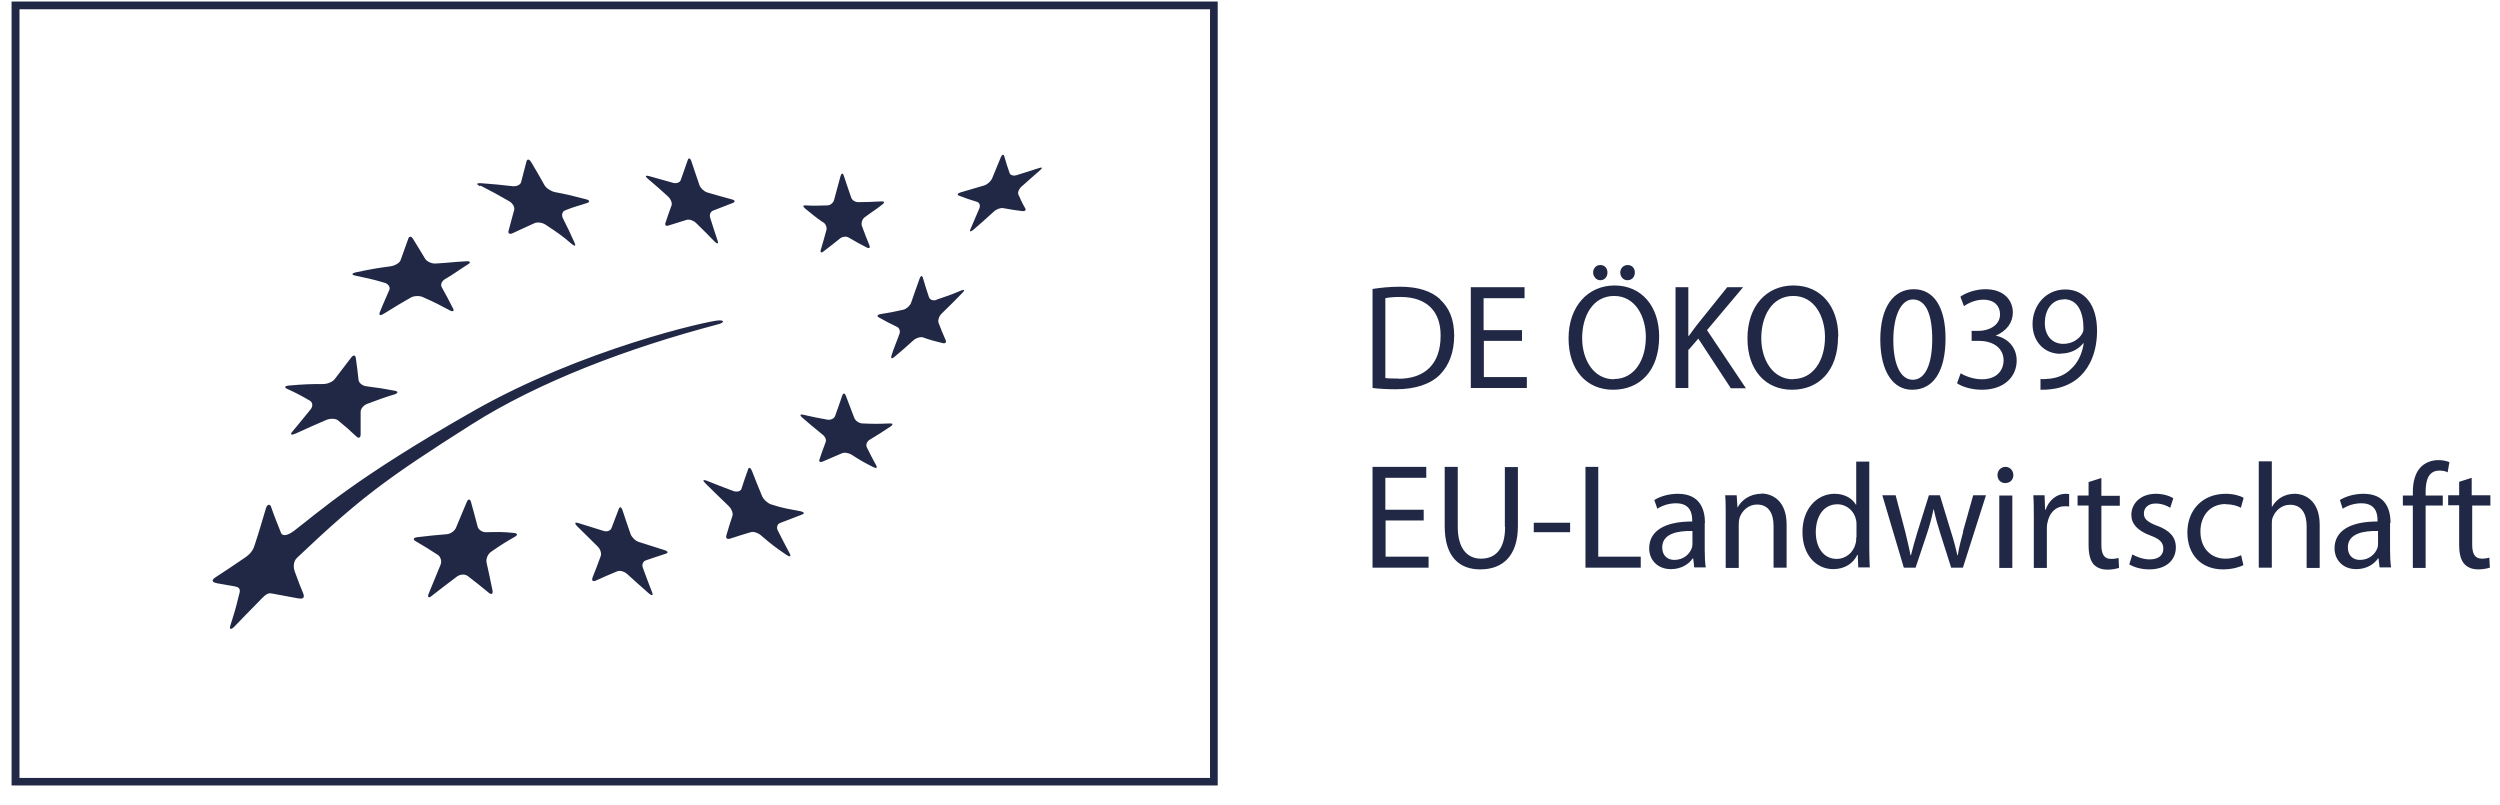 <svg width="118" height="38" viewBox="0 0 118 38" fill="none" xmlns="http://www.w3.org/2000/svg">
<path d="M0.546 37.073H57.476V0.073H0.546V37.073ZM0.92 0.438H57.113V36.72H0.92V0.438ZM47.981 8.269C47.836 8.316 47.691 8.269 47.655 8.175C47.546 7.869 47.498 7.704 47.401 7.374C47.365 7.268 47.305 7.28 47.244 7.41C47.075 7.822 46.991 8.022 46.822 8.434C46.761 8.564 46.604 8.705 46.459 8.752C46.012 8.882 45.783 8.952 45.336 9.082C45.191 9.129 45.167 9.188 45.263 9.235C45.602 9.364 45.771 9.423 46.121 9.529C46.23 9.565 46.278 9.694 46.23 9.824C46.061 10.224 45.976 10.424 45.807 10.813C45.747 10.942 45.807 10.954 45.94 10.848C46.339 10.507 46.532 10.33 46.906 9.989C47.027 9.871 47.232 9.8 47.353 9.824C47.715 9.894 47.897 9.918 48.259 9.965C48.38 9.977 48.44 9.918 48.392 9.835C48.247 9.588 48.187 9.447 48.066 9.176C48.03 9.082 48.09 8.917 48.211 8.811C48.573 8.481 48.766 8.328 49.105 8.022C49.213 7.928 49.201 7.881 49.056 7.928C48.634 8.057 48.416 8.128 47.981 8.269ZM44.2 14.157C44.056 14.204 43.898 14.157 43.85 14.039C43.729 13.674 43.669 13.486 43.56 13.109C43.524 12.991 43.452 13.003 43.403 13.156C43.234 13.616 43.162 13.839 43.005 14.287C42.956 14.428 42.787 14.581 42.642 14.617C42.195 14.722 41.978 14.758 41.543 14.828C41.41 14.852 41.374 14.923 41.483 14.982C41.821 15.17 41.99 15.264 42.34 15.429C42.449 15.476 42.509 15.641 42.449 15.771C42.304 16.183 42.195 16.406 42.075 16.795C42.038 16.924 42.099 16.948 42.207 16.854C42.558 16.559 42.751 16.395 43.125 16.053C43.246 15.947 43.452 15.888 43.56 15.924C43.923 16.053 44.104 16.1 44.49 16.194C44.611 16.23 44.684 16.159 44.635 16.053C44.49 15.735 44.43 15.57 44.297 15.229C44.261 15.123 44.321 14.923 44.442 14.805C44.829 14.428 45.034 14.228 45.42 13.828C45.553 13.698 45.529 13.651 45.372 13.71C44.901 13.91 44.66 13.992 44.2 14.145V14.157ZM65.388 24.567H67.199V24.061H65.388V22.553H67.32V22.035H64.784V26.793H67.429V26.275H65.4V24.555L65.388 24.567ZM70.026 16.088H71.838V15.582H70.026V14.075H71.959V13.557H69.422V18.314H72.067V17.796H70.038V16.077L70.026 16.088ZM71.041 24.861C71.041 25.91 70.594 26.369 69.905 26.369C69.277 26.369 68.806 25.921 68.806 24.861V22.035H68.19V24.838C68.19 26.322 68.915 26.875 69.869 26.875C70.884 26.875 71.645 26.286 71.645 24.826V22.047H71.029V24.873L71.041 24.861ZM75.534 13.227C75.74 13.227 75.872 13.062 75.872 12.862C75.872 12.662 75.74 12.509 75.534 12.509C75.329 12.509 75.196 12.673 75.196 12.862C75.196 13.05 75.341 13.227 75.534 13.227ZM38.861 10.495C38.97 10.566 39.043 10.73 39.006 10.86C38.898 11.248 38.849 11.437 38.741 11.79C38.704 11.908 38.765 11.955 38.861 11.873C39.175 11.637 39.333 11.508 39.659 11.248C39.767 11.166 39.949 11.143 40.057 11.213C40.395 11.413 40.577 11.508 40.915 11.684C41.024 11.743 41.084 11.696 41.036 11.578C40.891 11.225 40.818 11.037 40.685 10.671C40.637 10.554 40.685 10.365 40.794 10.271C41.132 10.012 41.313 9.918 41.652 9.647C41.773 9.553 41.736 9.494 41.603 9.506C41.132 9.529 40.891 9.541 40.516 9.541C40.371 9.541 40.226 9.459 40.178 9.329C40.033 8.929 39.973 8.717 39.828 8.293C39.779 8.151 39.719 8.163 39.671 8.316C39.55 8.776 39.489 8.999 39.369 9.435C39.333 9.576 39.188 9.694 39.055 9.694C38.584 9.706 38.427 9.718 38.028 9.694C37.895 9.682 37.883 9.741 37.992 9.835C38.33 10.106 38.487 10.248 38.849 10.495H38.861ZM31.541 9.282C31.662 9.4 31.735 9.576 31.698 9.694C31.578 10.024 31.517 10.189 31.409 10.518C31.372 10.624 31.433 10.683 31.541 10.648C31.892 10.542 32.061 10.483 32.411 10.377C32.532 10.342 32.725 10.401 32.846 10.518C33.208 10.872 33.389 11.048 33.74 11.413C33.861 11.531 33.921 11.508 33.873 11.366C33.728 10.942 33.667 10.73 33.522 10.283C33.474 10.142 33.534 9.989 33.655 9.941C34.03 9.8 34.211 9.729 34.597 9.576C34.718 9.529 34.694 9.447 34.549 9.412C34.078 9.282 33.849 9.223 33.377 9.082C33.233 9.035 33.063 8.882 33.015 8.74C32.858 8.293 32.785 8.057 32.629 7.598C32.58 7.457 32.496 7.433 32.459 7.563C32.327 7.951 32.266 8.128 32.133 8.493C32.097 8.611 31.94 8.67 31.783 8.634C31.312 8.505 31.082 8.434 30.611 8.305C30.454 8.269 30.442 8.316 30.575 8.434C30.974 8.776 31.167 8.94 31.553 9.294L31.541 9.282ZM76.814 13.227C77.032 13.227 77.165 13.062 77.165 12.862C77.165 12.662 77.032 12.509 76.827 12.509C76.621 12.509 76.476 12.673 76.476 12.862C76.476 13.05 76.609 13.227 76.814 13.227ZM79.714 16.501L80.16 15.982L81.695 18.326H82.407L80.571 15.582L82.274 13.557H81.525L80.088 15.347C79.967 15.5 79.846 15.676 79.714 15.853H79.689V13.557H79.085V18.314H79.689V16.501H79.714ZM22.687 8.764C23.231 9.046 23.497 9.188 24.028 9.494C24.197 9.588 24.306 9.777 24.27 9.906C24.161 10.283 24.113 10.507 24.004 10.895C23.968 11.013 24.052 11.072 24.185 11.013C24.608 10.825 24.825 10.707 25.236 10.53C25.381 10.471 25.622 10.507 25.779 10.624C26.275 10.954 26.516 11.107 26.975 11.508C27.132 11.637 27.193 11.625 27.12 11.46C26.903 10.978 26.794 10.742 26.565 10.295C26.492 10.153 26.541 9.977 26.673 9.93C27.096 9.753 27.314 9.718 27.724 9.576C27.857 9.529 27.833 9.447 27.64 9.4C26.963 9.223 26.758 9.176 26.202 9.07C26.021 9.035 25.792 8.893 25.707 8.752C25.453 8.305 25.333 8.081 25.067 7.645C24.982 7.504 24.886 7.492 24.849 7.622C24.753 8.01 24.692 8.21 24.596 8.599C24.559 8.729 24.378 8.811 24.185 8.787C23.593 8.717 23.291 8.693 22.687 8.646C22.494 8.634 22.47 8.693 22.651 8.787L22.687 8.764ZM13.906 26.946C13.845 26.793 13.833 26.498 14.026 26.322C16.974 23.531 18.194 22.612 22.24 20.045C25.405 18.032 29.621 16.43 33.921 15.3C34.175 15.229 34.211 15.111 33.921 15.123C33.414 15.146 27.483 16.477 22.349 19.398C16.756 22.577 15.065 24.155 13.869 25.062C13.555 25.297 13.326 25.309 13.265 25.156C13.072 24.661 12.951 24.379 12.794 23.919C12.746 23.778 12.613 23.79 12.553 23.99C12.347 24.661 12.239 25.073 12.033 25.686C11.973 25.886 11.9 26.098 11.526 26.345C10.789 26.84 10.644 26.946 10.185 27.24C10.016 27.346 9.932 27.476 10.27 27.535C10.584 27.593 10.656 27.605 11.079 27.676C11.429 27.735 11.309 27.959 11.26 28.159C11.127 28.724 11.055 28.948 10.874 29.525C10.813 29.713 10.898 29.737 11.055 29.584C11.538 29.089 11.695 28.913 12.214 28.394C12.408 28.194 12.589 27.97 12.794 28.006C13.302 28.1 13.362 28.112 14.063 28.241C14.377 28.3 14.377 28.159 14.292 27.959C14.05 27.382 14.099 27.452 13.906 26.958V26.946ZM30.152 25.58C29.995 25.533 29.826 25.368 29.766 25.215C29.609 24.756 29.524 24.52 29.379 24.073C29.331 23.931 29.258 23.896 29.21 24.014C29.077 24.367 29.005 24.555 28.86 24.932C28.811 25.05 28.654 25.109 28.497 25.062C28.014 24.909 27.773 24.838 27.289 24.685C27.132 24.638 27.108 24.697 27.229 24.826C27.616 25.215 27.821 25.403 28.207 25.792C28.34 25.921 28.401 26.122 28.352 26.251C28.207 26.64 28.135 26.852 27.966 27.264C27.918 27.405 27.978 27.464 28.123 27.405C28.534 27.217 28.727 27.134 29.125 26.969C29.258 26.91 29.464 26.969 29.609 27.099C30.019 27.476 30.225 27.652 30.635 28.017C30.78 28.135 30.841 28.112 30.78 27.959C30.599 27.499 30.515 27.264 30.346 26.805C30.285 26.651 30.346 26.498 30.478 26.451C30.865 26.322 31.058 26.251 31.433 26.133C31.553 26.098 31.529 26.016 31.372 25.968C30.889 25.815 30.648 25.733 30.152 25.58ZM16.744 13.003C17.312 13.121 17.59 13.18 18.145 13.345C18.327 13.392 18.435 13.557 18.375 13.686C18.206 14.098 18.133 14.216 17.928 14.734C17.868 14.899 17.952 14.911 18.121 14.805C18.749 14.416 18.906 14.322 19.378 14.051C19.535 13.957 19.8 13.945 19.969 14.028C20.477 14.251 20.73 14.381 21.214 14.64C21.371 14.734 21.455 14.687 21.383 14.558C21.177 14.145 21.069 13.957 20.851 13.557C20.779 13.427 20.851 13.274 20.996 13.18C21.443 12.921 21.588 12.791 22.095 12.473C22.228 12.391 22.204 12.32 22.011 12.332C21.358 12.367 21.201 12.403 20.561 12.438C20.368 12.45 20.151 12.344 20.066 12.214C19.837 11.826 19.716 11.637 19.486 11.26C19.414 11.143 19.305 11.143 19.269 11.272C19.124 11.672 19.051 11.873 18.906 12.285C18.858 12.414 18.653 12.532 18.447 12.568C17.759 12.662 17.541 12.697 16.817 12.85C16.599 12.897 16.575 12.968 16.756 13.003H16.744ZM36.409 23.814C36.24 23.755 36.047 23.59 35.974 23.425C35.781 22.942 35.672 22.706 35.491 22.224C35.431 22.071 35.346 22.035 35.31 22.153C35.177 22.518 35.117 22.706 34.996 23.072C34.96 23.189 34.791 23.236 34.622 23.178C34.102 22.989 33.849 22.883 33.341 22.683C33.172 22.624 33.16 22.683 33.293 22.812C33.716 23.236 33.945 23.448 34.38 23.872C34.525 24.002 34.609 24.214 34.573 24.343C34.453 24.708 34.392 24.897 34.283 25.274C34.247 25.403 34.32 25.462 34.453 25.427C34.839 25.297 35.044 25.238 35.431 25.121C35.564 25.073 35.793 25.156 35.938 25.285C36.397 25.686 36.639 25.863 37.122 26.192C37.279 26.298 37.352 26.275 37.279 26.133C37.05 25.698 36.929 25.474 36.711 25.038C36.639 24.897 36.687 24.732 36.82 24.685C37.231 24.532 37.436 24.449 37.859 24.285C37.992 24.237 37.956 24.167 37.786 24.131C37.231 24.025 36.953 23.99 36.421 23.814H36.409ZM22.929 25.121C22.76 25.121 22.578 25.003 22.542 24.85C22.422 24.367 22.349 24.143 22.228 23.684C22.192 23.543 22.095 23.543 22.035 23.684C21.842 24.155 21.733 24.402 21.528 24.897C21.467 25.062 21.262 25.203 21.081 25.215C20.537 25.262 20.259 25.285 19.692 25.356C19.51 25.38 19.474 25.462 19.619 25.544C20.042 25.792 20.247 25.921 20.67 26.192C20.803 26.286 20.863 26.498 20.791 26.663C20.573 27.193 20.465 27.464 20.235 28.017C20.163 28.194 20.235 28.253 20.38 28.123C20.863 27.747 21.093 27.57 21.564 27.217C21.721 27.099 21.95 27.087 22.083 27.193C22.482 27.499 22.675 27.652 23.074 27.982C23.207 28.088 23.279 28.029 23.243 27.853C23.134 27.311 23.074 27.052 22.965 26.546C22.929 26.381 23.026 26.157 23.17 26.051C23.629 25.733 23.871 25.58 24.306 25.333C24.451 25.25 24.427 25.168 24.258 25.156C23.738 25.097 23.472 25.109 22.929 25.121ZM40.709 19.986C40.553 19.986 40.371 19.857 40.323 19.727C40.166 19.315 40.081 19.103 39.924 18.679C39.876 18.55 39.804 18.538 39.755 18.667C39.622 19.068 39.55 19.256 39.417 19.633C39.381 19.751 39.212 19.833 39.067 19.81C38.596 19.727 38.366 19.68 37.907 19.574C37.762 19.539 37.738 19.598 37.859 19.704C38.233 20.022 38.427 20.198 38.813 20.504C38.946 20.599 39.018 20.764 38.97 20.869C38.849 21.199 38.789 21.352 38.68 21.682C38.644 21.788 38.704 21.835 38.825 21.788C39.175 21.635 39.357 21.564 39.731 21.399C39.852 21.34 40.057 21.376 40.19 21.458C40.589 21.717 40.794 21.835 41.217 22.047C41.35 22.118 41.422 22.094 41.362 21.976C41.181 21.635 41.084 21.47 40.915 21.117C40.855 20.999 40.915 20.846 41.036 20.764C41.434 20.528 41.628 20.398 42.038 20.128C42.171 20.033 42.147 19.974 41.978 19.986C41.459 20.01 41.205 20.01 40.709 19.986ZM13.543 18.349C14.002 18.561 14.208 18.667 14.63 18.915C14.763 18.997 14.775 19.174 14.667 19.315C14.328 19.739 14.147 19.951 13.797 20.375C13.676 20.516 13.749 20.552 13.942 20.469C14.534 20.198 14.824 20.069 15.403 19.821C15.597 19.739 15.85 19.751 15.959 19.845C16.322 20.139 16.491 20.293 16.817 20.599C16.925 20.705 17.01 20.669 17.022 20.528C17.022 20.081 17.022 19.869 17.022 19.433C17.022 19.291 17.167 19.115 17.348 19.056C17.88 18.856 18.133 18.762 18.641 18.608C18.798 18.55 18.798 18.479 18.641 18.444C18.013 18.326 17.916 18.314 17.288 18.232C17.107 18.208 16.95 18.079 16.925 17.949C16.877 17.513 16.853 17.301 16.793 16.889C16.768 16.748 16.672 16.748 16.575 16.877C16.273 17.278 16.116 17.478 15.802 17.89C15.705 18.02 15.464 18.126 15.258 18.126C14.642 18.126 14.328 18.137 13.664 18.196C13.447 18.208 13.398 18.279 13.543 18.349ZM67.972 14.122C67.562 13.745 66.946 13.533 66.076 13.533C65.593 13.533 65.158 13.58 64.784 13.639V18.314C65.085 18.349 65.448 18.373 65.883 18.373C66.789 18.373 67.513 18.137 67.96 17.69C68.395 17.254 68.637 16.618 68.637 15.841C68.637 15.064 68.395 14.522 67.972 14.134V14.122ZM66.004 17.867C65.762 17.867 65.545 17.867 65.388 17.843V14.075C65.545 14.039 65.786 14.016 66.1 14.016C67.381 14.016 68.009 14.734 67.997 15.853C67.997 17.137 67.296 17.878 66.004 17.878V17.867ZM99.173 22.565L98.581 22.754V23.39H98.062V23.861H98.581V25.733C98.581 26.133 98.654 26.439 98.811 26.628C98.956 26.793 99.185 26.887 99.475 26.887C99.717 26.887 99.898 26.84 100.019 26.805L99.995 26.334C99.91 26.357 99.814 26.381 99.644 26.381C99.306 26.381 99.185 26.145 99.185 25.721V23.872H100.055V23.401H99.185V22.577L99.173 22.565ZM101.831 24.826C101.396 24.65 101.191 24.52 101.191 24.237C101.191 23.978 101.384 23.766 101.746 23.766C102.06 23.766 102.302 23.884 102.435 23.967L102.58 23.519C102.398 23.401 102.096 23.307 101.758 23.307C101.046 23.307 100.599 23.755 100.599 24.308C100.599 24.72 100.889 25.05 101.493 25.274C101.939 25.439 102.109 25.603 102.109 25.898C102.109 26.192 101.903 26.404 101.456 26.404C101.154 26.404 100.828 26.275 100.647 26.169L100.502 26.64C100.744 26.781 101.082 26.875 101.444 26.875C102.229 26.875 102.7 26.451 102.7 25.839C102.7 25.333 102.398 25.038 101.819 24.814L101.831 24.826ZM94.172 15.853C94.716 15.629 95.006 15.229 95.006 14.746C95.006 14.193 94.607 13.651 93.713 13.651C93.23 13.651 92.771 13.828 92.53 14.004L92.699 14.452C92.892 14.31 93.242 14.145 93.605 14.145C94.172 14.145 94.402 14.475 94.402 14.84C94.402 15.382 93.834 15.617 93.399 15.617H93.061V16.088H93.399C93.991 16.088 94.559 16.359 94.571 17.007C94.571 17.396 94.329 17.902 93.544 17.902C93.109 17.902 92.711 17.725 92.542 17.619L92.373 18.09C92.59 18.244 93.037 18.396 93.544 18.396C94.619 18.396 95.187 17.761 95.187 17.019C95.187 16.371 94.74 15.947 94.185 15.841L94.172 15.853ZM97.253 16.689C97.712 16.689 98.074 16.512 98.328 16.206H98.352C98.267 16.748 98.05 17.148 97.748 17.419C97.494 17.678 97.156 17.82 96.806 17.867C96.6 17.89 96.443 17.902 96.311 17.89V18.396C96.456 18.396 96.649 18.396 96.878 18.361C97.361 18.302 97.845 18.09 98.195 17.749C98.642 17.313 98.98 16.607 98.98 15.606C98.98 14.416 98.412 13.663 97.482 13.663C96.552 13.663 95.936 14.428 95.936 15.3C95.936 16.088 96.456 16.701 97.265 16.701L97.253 16.689ZM97.41 14.122C98.062 14.122 98.34 14.722 98.34 15.511C98.34 15.617 98.316 15.676 98.279 15.747C98.122 16.018 97.796 16.23 97.386 16.23C96.854 16.23 96.516 15.829 96.516 15.252C96.516 14.593 96.878 14.134 97.398 14.134L97.41 14.122ZM105.056 23.802C105.394 23.802 105.624 23.884 105.769 23.967L105.901 23.495C105.732 23.401 105.418 23.307 105.056 23.307C103.957 23.307 103.244 24.073 103.244 25.132C103.244 26.192 103.908 26.875 104.923 26.875C105.37 26.875 105.732 26.758 105.889 26.675L105.781 26.204C105.612 26.286 105.382 26.369 105.032 26.369C104.367 26.369 103.86 25.886 103.86 25.085C103.86 24.379 104.283 23.79 105.056 23.79V23.802ZM96.552 24.061H96.528L96.504 23.378H95.972C95.996 23.696 95.996 24.037 95.996 24.449V26.805H96.612V24.979C96.612 24.885 96.612 24.779 96.637 24.685C96.721 24.214 97.023 23.896 97.458 23.896C97.543 23.896 97.603 23.896 97.663 23.908V23.319C97.663 23.319 97.555 23.307 97.494 23.307C97.084 23.307 96.709 23.602 96.552 24.061ZM115.142 22.212C115.323 22.212 115.444 22.247 115.529 22.294L115.613 21.812C115.492 21.765 115.311 21.717 115.094 21.717C114.804 21.717 114.502 21.812 114.272 22.035C113.995 22.306 113.886 22.754 113.886 23.225V23.39H113.415V23.861H113.886V26.805H114.49V23.861H115.299V23.39H114.49V23.201C114.49 22.671 114.623 22.212 115.142 22.212ZM117.546 23.849V23.378H116.664V22.553L116.072 22.742V23.378H115.553V23.849H116.072V25.721C116.072 26.122 116.145 26.428 116.314 26.616C116.459 26.781 116.688 26.875 116.978 26.875C117.22 26.875 117.401 26.828 117.522 26.793L117.498 26.322C117.401 26.345 117.304 26.369 117.147 26.369C116.809 26.369 116.688 26.133 116.688 25.709V23.861H117.57L117.546 23.849ZM108.305 23.307C108.076 23.307 107.858 23.366 107.677 23.472C107.496 23.578 107.339 23.743 107.242 23.919H107.23V21.776H106.614V26.793H107.23V24.732C107.23 24.614 107.23 24.532 107.266 24.438C107.387 24.108 107.689 23.825 108.088 23.825C108.668 23.825 108.873 24.285 108.873 24.838V26.805H109.489V24.767C109.489 23.602 108.764 23.307 108.317 23.307H108.305ZM112.835 24.697C112.835 24.014 112.581 23.307 111.555 23.307C111.132 23.307 110.721 23.425 110.443 23.602L110.576 24.014C110.818 23.849 111.144 23.755 111.458 23.755C112.146 23.755 112.219 24.261 112.219 24.544V24.614C110.914 24.614 110.19 25.062 110.19 25.886C110.19 26.381 110.54 26.863 111.216 26.863C111.7 26.863 112.062 26.628 112.243 26.357H112.267L112.316 26.781H112.859C112.823 26.546 112.811 26.263 112.811 25.957V24.673L112.835 24.697ZM112.243 25.651C112.243 25.651 112.243 25.78 112.219 25.851C112.122 26.145 111.832 26.428 111.385 26.428C111.083 26.428 110.818 26.239 110.818 25.839C110.818 25.168 111.579 25.05 112.243 25.062V25.651ZM94.668 22.035C94.438 22.035 94.281 22.212 94.281 22.424C94.281 22.636 94.426 22.801 94.644 22.801C94.885 22.801 95.03 22.636 95.03 22.424C95.03 22.212 94.873 22.035 94.656 22.035H94.668ZM86.768 15.888C86.768 14.463 85.947 13.474 84.654 13.474C83.362 13.474 82.48 14.463 82.48 15.971C82.48 17.478 83.337 18.396 84.582 18.396C85.826 18.396 86.756 17.525 86.756 15.888H86.768ZM84.63 17.902C83.676 17.902 83.132 16.983 83.132 15.959C83.132 14.934 83.627 13.969 84.642 13.969C85.657 13.969 86.14 14.958 86.14 15.912C86.14 16.995 85.596 17.89 84.642 17.89L84.63 17.902ZM80.475 24.697C80.475 24.014 80.221 23.307 79.194 23.307C78.771 23.307 78.361 23.425 78.083 23.602L78.228 24.014C78.469 23.849 78.796 23.755 79.11 23.755C79.798 23.755 79.871 24.261 79.871 24.544V24.614C78.566 24.614 77.841 25.062 77.841 25.886C77.841 26.381 78.192 26.863 78.868 26.863C79.351 26.863 79.714 26.628 79.895 26.357H79.919L79.967 26.781H80.511C80.475 26.546 80.463 26.263 80.463 25.957V24.673L80.475 24.697ZM79.883 25.651C79.883 25.651 79.883 25.78 79.859 25.851C79.762 26.145 79.472 26.428 79.025 26.428C78.723 26.428 78.457 26.239 78.457 25.839C78.457 25.168 79.218 25.05 79.883 25.062V25.651ZM83.132 23.307C82.576 23.307 82.19 23.625 82.021 23.943H82.009L81.972 23.378H81.429C81.453 23.66 81.453 23.943 81.453 24.308V26.805H82.069V24.744C82.069 24.638 82.081 24.532 82.105 24.449C82.214 24.108 82.528 23.814 82.927 23.814C83.507 23.814 83.712 24.273 83.712 24.826V26.793H84.328V24.756C84.328 23.59 83.603 23.295 83.144 23.295L83.132 23.307ZM76.211 13.474C74.954 13.474 74.036 14.463 74.036 15.971C74.036 17.478 74.894 18.396 76.138 18.396C77.382 18.396 78.312 17.525 78.312 15.888C78.312 14.463 77.491 13.474 76.198 13.474H76.211ZM76.174 17.902C75.22 17.902 74.677 16.983 74.677 15.959C74.677 14.934 75.172 13.969 76.186 13.969C77.201 13.969 77.684 14.958 77.684 15.912C77.684 16.995 77.141 17.89 76.186 17.89L76.174 17.902ZM75.45 22.035H74.834V26.793H77.443V26.275H75.438V22.023L75.45 22.035ZM88.217 21.788H87.613V23.825H87.601C87.444 23.554 87.106 23.307 86.587 23.307C85.777 23.307 85.065 24.002 85.077 25.132C85.077 26.169 85.705 26.863 86.526 26.863C87.082 26.863 87.481 26.581 87.662 26.192H87.686L87.71 26.781H88.254C88.242 26.546 88.23 26.204 88.23 25.898V21.765L88.217 21.788ZM87.613 25.368C87.613 25.462 87.613 25.556 87.589 25.639C87.481 26.098 87.106 26.381 86.695 26.381C86.043 26.381 85.705 25.804 85.705 25.121C85.705 24.367 86.079 23.802 86.719 23.802C87.179 23.802 87.517 24.131 87.601 24.52C87.626 24.602 87.626 24.708 87.626 24.779V25.368H87.613ZM94.366 26.805H94.982V23.39H94.366V26.805ZM92.663 25.097C92.554 25.497 92.457 25.863 92.409 26.204H92.385C92.312 25.863 92.216 25.497 92.083 25.085L91.563 23.378H91.044L90.5 25.121C90.392 25.486 90.283 25.851 90.198 26.204H90.174C90.114 25.851 90.017 25.497 89.933 25.121L89.474 23.378H88.846L89.86 26.793H90.416L90.959 25.168C91.08 24.803 91.177 24.449 91.261 24.037H91.273C91.358 24.438 91.455 24.779 91.575 25.156L92.095 26.793H92.65L93.738 23.378H93.134L92.65 25.097H92.663ZM90.259 18.396C91.249 18.396 91.829 17.537 91.829 15.971C91.829 14.511 91.285 13.651 90.331 13.651C89.377 13.651 88.749 14.487 88.749 16.041C88.761 17.56 89.365 18.396 90.247 18.396H90.259ZM90.283 14.134C90.923 14.134 91.201 14.876 91.201 16.006C91.201 17.137 90.899 17.925 90.283 17.925C89.727 17.925 89.365 17.242 89.365 16.053C89.365 14.864 89.751 14.134 90.283 14.134ZM72.394 25.121H74.109V24.673H72.394V25.121Z" fill="#202845"/>
</svg>
